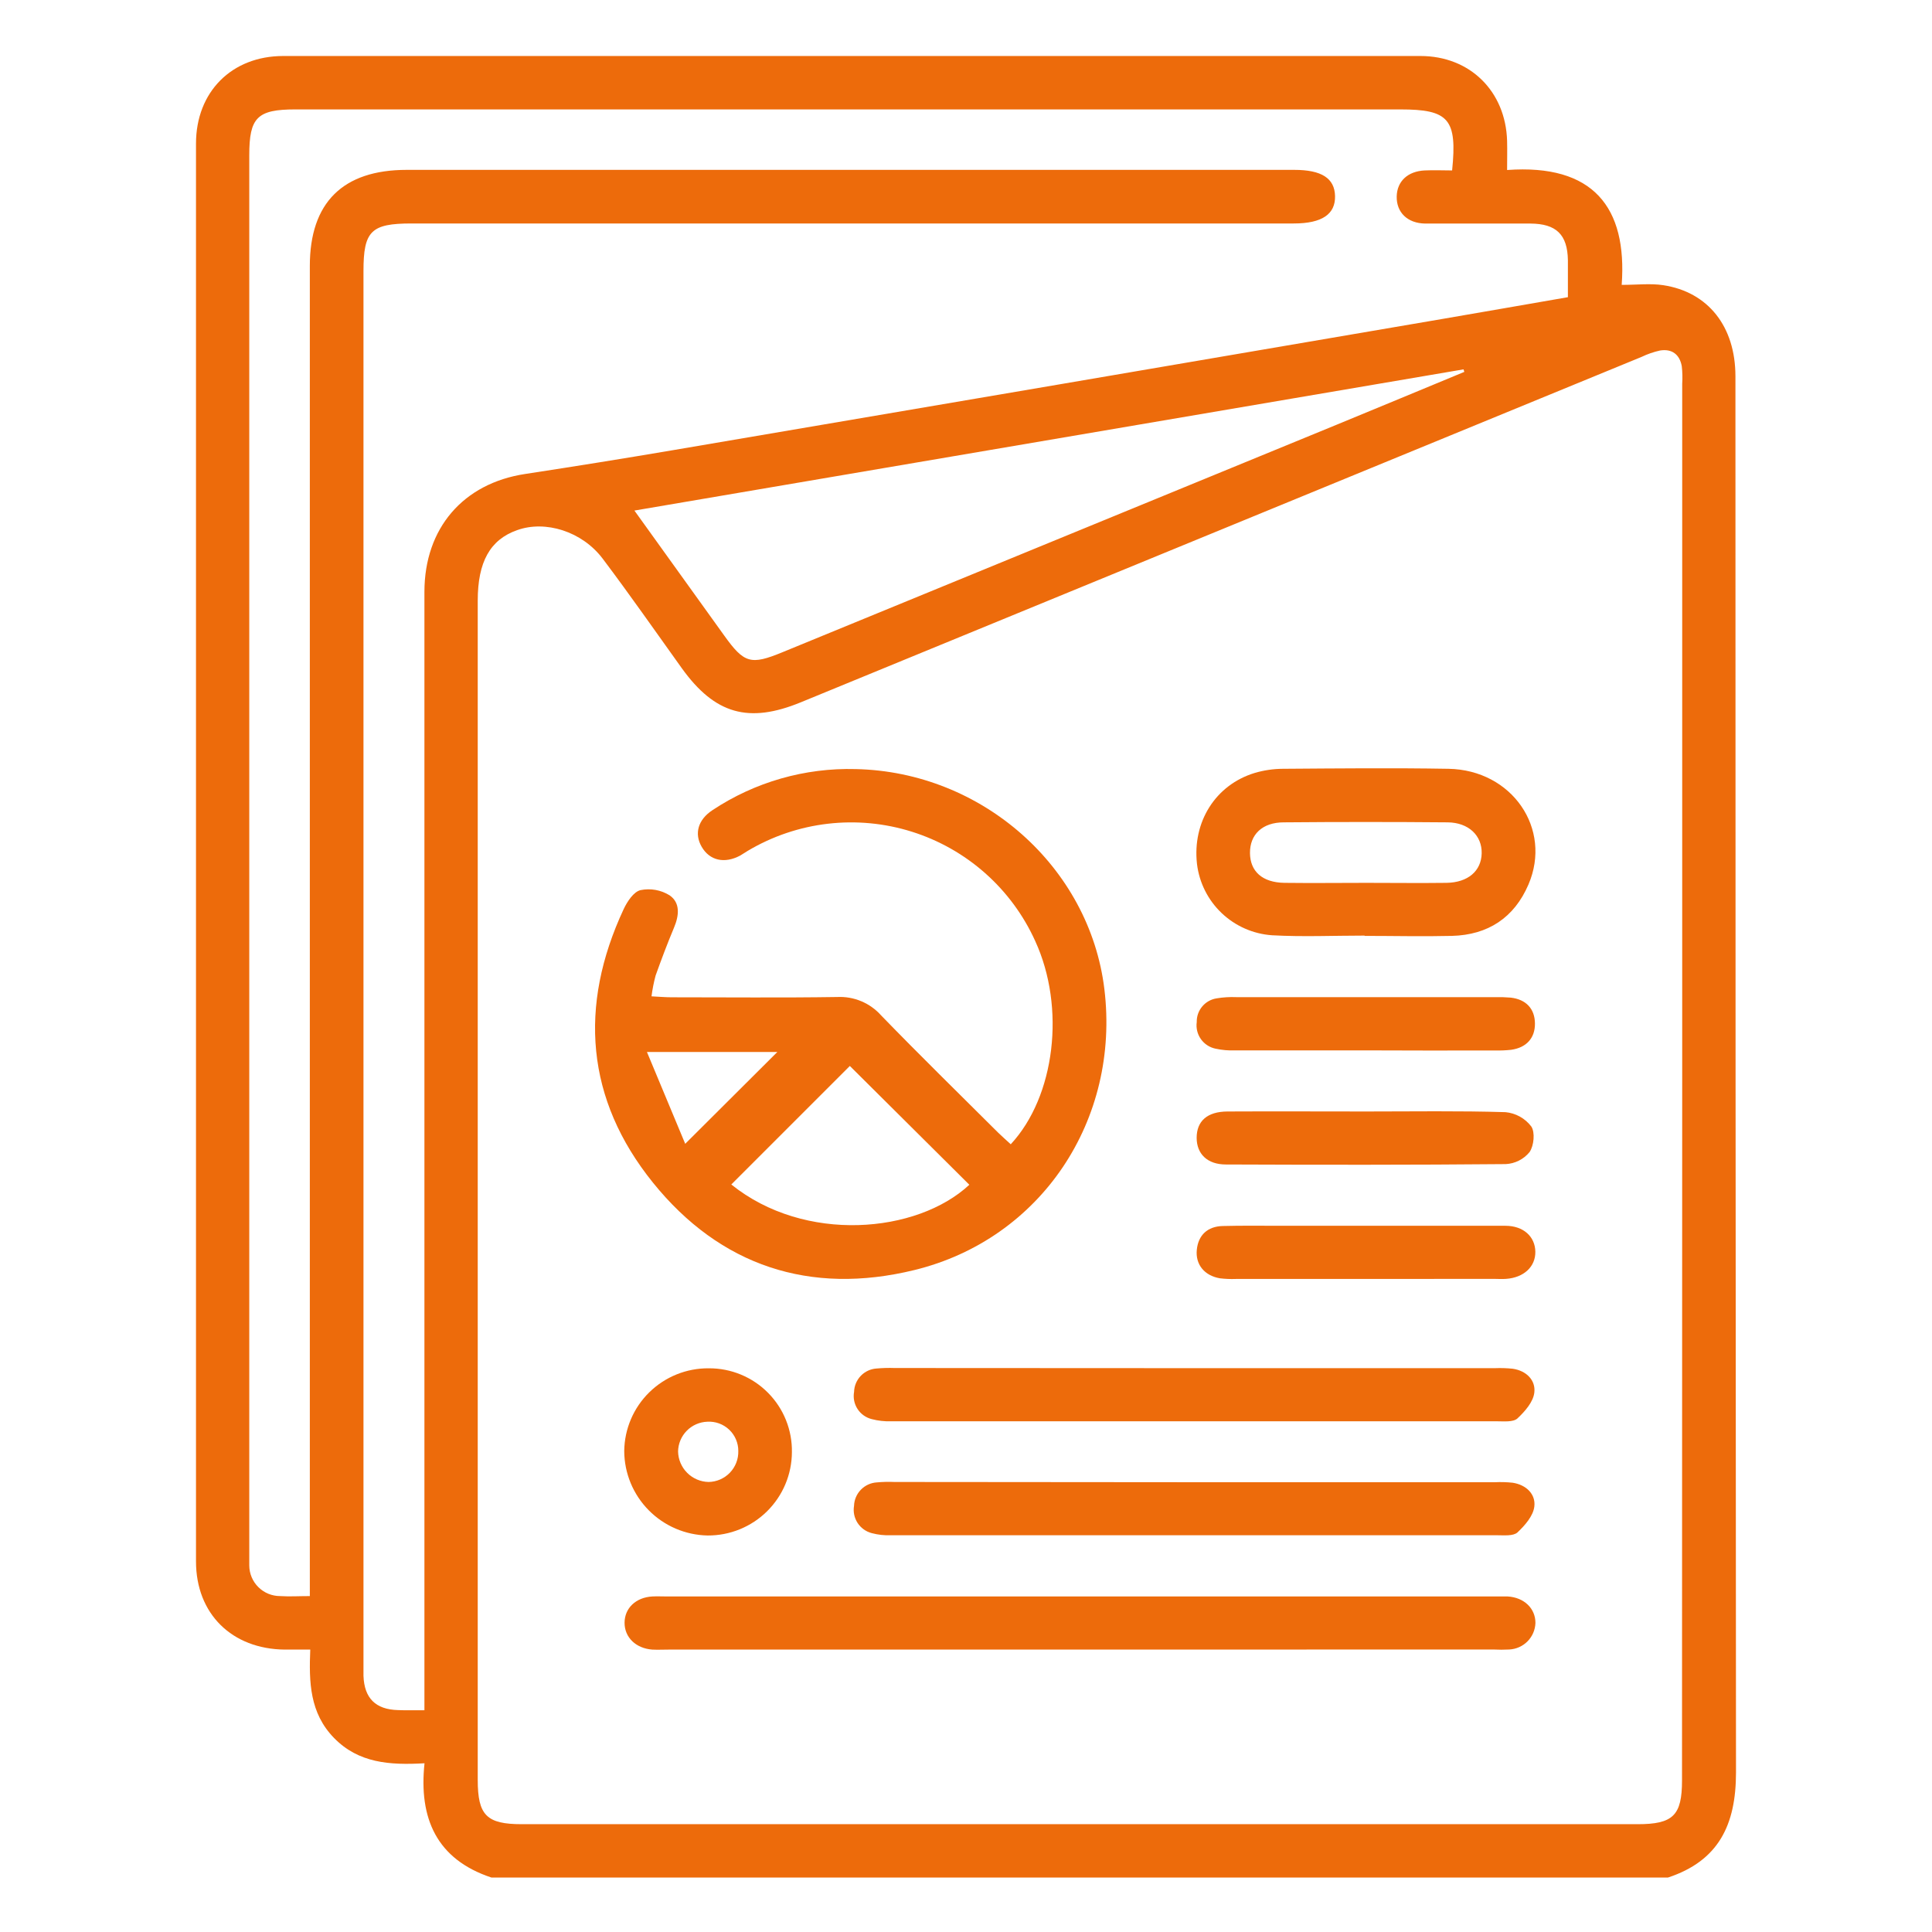 <svg width="207" height="207" viewBox="0 0 207 207" fill="none" xmlns="http://www.w3.org/2000/svg">
<path d="M178.706 201.167H52.66C46.769 199.217 44.856 194.808 45.484 188.922C41.709 189.14 38.409 188.891 35.792 186.213C33.176 183.534 33.099 180.225 33.242 176.742C32.15 176.742 31.329 176.742 30.513 176.742C24.851 176.686 21 172.913 21 167.297C21 116.658 21 66.02 21 15.384C21 9.844 24.831 6 30.35 6C70.962 6 111.576 6 152.192 6C157.507 6 161.317 9.788 161.475 15.089C161.501 16.107 161.475 17.075 161.475 18.215C170.693 17.548 174.36 22.197 173.753 30.522C175.411 30.522 176.813 30.349 178.186 30.552C183.026 31.281 185.934 34.992 185.939 40.303C185.939 90.179 185.959 140.052 186 189.925C185.995 195.505 184.154 199.37 178.706 201.167ZM180.236 116.043V41.133C180.277 40.5 180.262 39.864 180.19 39.234C179.961 37.971 179.134 37.35 177.864 37.554C177.182 37.704 176.52 37.933 175.89 38.236L85.811 75.243C80.2 77.549 76.593 76.511 73.059 71.607C70.243 67.682 67.483 63.715 64.576 59.861C62.367 56.928 58.419 55.711 55.395 56.806C52.513 57.824 51.186 60.202 51.186 64.357V190.704C51.186 194.497 52.14 195.449 55.905 195.449H175.457C179.262 195.449 180.216 194.512 180.216 190.755L180.236 116.043ZM45.474 183.254V138.701C45.474 113.602 45.474 88.509 45.474 63.42C45.474 56.577 49.646 51.785 56.272 50.782C61.55 49.977 66.82 49.129 72.084 48.236C99.537 43.569 126.984 38.888 154.426 34.193C158.92 33.424 163.404 32.635 167.989 31.841C167.989 30.4 167.989 29.137 167.989 27.874C167.943 25.14 166.75 23.969 163.975 23.953C160.216 23.953 156.461 23.953 152.707 23.953C150.789 23.928 149.611 22.747 149.647 21.046C149.682 19.432 150.82 18.348 152.651 18.261C153.641 18.215 154.635 18.261 155.584 18.261C156.145 12.742 155.217 11.723 150.034 11.723H31.64C27.56 11.723 26.708 12.589 26.708 16.621V166.217C26.708 166.727 26.708 167.236 26.708 167.745C26.716 168.615 27.069 169.447 27.689 170.058C28.309 170.67 29.146 171.011 30.018 171.009C31.038 171.075 32.013 171.009 33.196 171.009V168.381C33.196 121.751 33.196 75.122 33.196 28.495C33.196 21.708 36.736 18.2 43.576 18.2H138.67C141.603 18.2 143 19.101 143.041 21.011C143.082 22.92 141.69 23.943 138.614 23.943H44.091C39.761 23.943 38.944 24.748 38.944 29.035V178.224C38.944 178.672 38.944 179.115 38.944 179.558C39.031 181.951 40.24 183.158 42.643 183.224C43.474 183.259 44.3 183.239 45.453 183.239L45.474 183.254ZM67.973 54.703L77.598 68.099C79.73 71.073 80.445 71.276 83.811 69.891L143.22 45.502C147.78 43.628 152.335 41.729 156.89 39.845L156.808 39.575L67.973 54.703Z" fill="#ED6B0B"/>
<path d="M108.295 122.601C113.054 117.469 114.192 107.957 110.917 100.829C109.664 98.056 107.838 95.578 105.559 93.559C103.28 91.539 100.6 90.023 97.693 89.11C94.786 88.196 91.719 87.906 88.692 88.259C85.665 88.611 82.747 89.598 80.129 91.154C79.853 91.317 79.593 91.501 79.313 91.664C77.619 92.57 76.028 92.203 75.176 90.722C74.37 89.326 74.778 87.825 76.339 86.801C80.877 83.788 86.239 82.251 91.687 82.402C105.24 82.692 116.727 92.896 118.323 105.951C120.037 119.974 111.57 132.754 97.961 136.079C86.79 138.808 77.16 135.636 69.963 126.715C62.766 117.795 61.975 107.794 66.821 97.407C67.203 96.593 67.892 95.544 68.626 95.371C69.697 95.151 70.81 95.35 71.738 95.925C72.911 96.73 72.758 98.1 72.217 99.388C71.508 101.078 70.861 102.799 70.243 104.525C70.047 105.256 69.901 106 69.805 106.751C70.616 106.791 71.284 106.852 71.952 106.852C77.869 106.852 83.791 106.913 89.708 106.822C90.589 106.779 91.468 106.934 92.281 107.275C93.094 107.616 93.82 108.135 94.406 108.792C98.522 113.039 102.751 117.173 106.938 121.349C107.377 121.776 107.841 122.179 108.295 122.601ZM78.354 126.909C86.219 133.243 98.247 132.169 103.858 126.939L91.055 114.21L78.354 126.909ZM73.416 122.55L83.286 112.713H69.315C70.799 116.272 72.136 119.485 73.416 122.55Z" fill="#ED6B0B"/>
<path d="M115.696 176.742H71.6C71.029 176.742 70.452 176.772 69.881 176.742C68.121 176.609 66.912 175.428 66.918 173.865C66.923 172.302 68.126 171.146 69.901 171.049C70.412 171.024 70.922 171.049 71.432 171.049H160.007C160.517 171.049 161.027 171.049 161.537 171.049C163.297 171.156 164.516 172.327 164.511 173.89C164.486 174.629 164.184 175.331 163.664 175.858C163.144 176.384 162.445 176.696 161.705 176.732C161.134 176.762 160.562 176.762 159.991 176.732L115.696 176.742Z" fill="#ED6B0B"/>
<path d="M146.209 100.243C142.899 100.243 139.578 100.391 136.283 100.207C134.264 100.064 132.357 99.224 130.891 97.83C129.425 96.436 128.491 94.576 128.249 92.57C127.739 88.058 130.234 84.092 134.437 82.814C135.412 82.527 136.424 82.377 137.441 82.371C143.358 82.33 149.28 82.269 155.197 82.371C162.001 82.493 166.327 88.781 163.766 94.764C162.236 98.329 159.43 100.172 155.564 100.274C152.447 100.35 149.326 100.274 146.209 100.274V100.243ZM146.393 94.591C149.259 94.591 152.121 94.627 154.983 94.591C157.288 94.555 158.711 93.318 158.752 91.424C158.793 89.53 157.354 88.13 155.105 88.109C149.253 88.058 143.402 88.058 137.553 88.109C135.237 88.109 133.911 89.423 133.927 91.394C133.942 93.364 135.248 94.555 137.619 94.591C140.558 94.627 143.485 94.591 146.408 94.591H146.393Z" fill="#ED6B0B"/>
<path d="M127.902 146.589H160.175C160.81 146.563 161.446 146.584 162.078 146.65C163.541 146.864 164.546 147.877 164.393 149.196C164.281 150.214 163.373 151.232 162.582 151.976C162.129 152.388 161.134 152.281 160.379 152.281C138.738 152.281 117.097 152.281 95.456 152.281C94.769 152.303 94.082 152.226 93.416 152.052C92.785 151.899 92.236 151.511 91.882 150.968C91.527 150.425 91.394 149.768 91.508 149.13C91.525 148.483 91.785 147.867 92.235 147.403C92.686 146.939 93.295 146.661 93.941 146.624C94.576 146.567 95.213 146.55 95.849 146.573L127.902 146.589Z" fill="#ED6B0B"/>
<path d="M127.902 158.809H160.175C160.811 158.779 161.449 158.797 162.082 158.865C163.536 159.094 164.551 160.097 164.393 161.411C164.276 162.429 163.373 163.447 162.582 164.191C162.128 164.598 161.129 164.491 160.379 164.491C138.738 164.491 117.095 164.491 95.451 164.491C94.763 164.518 94.076 164.442 93.411 164.267C92.783 164.106 92.239 163.716 91.885 163.174C91.532 162.632 91.396 161.977 91.503 161.339C91.523 160.694 91.784 160.079 92.234 159.615C92.683 159.151 93.29 158.87 93.936 158.829C94.57 158.77 95.207 158.755 95.844 158.783L127.902 158.809Z" fill="#ED6B0B"/>
<path d="M84.847 155.591C84.842 156.769 84.605 157.935 84.148 159.021C83.692 160.108 83.025 161.093 82.187 161.923C81.348 162.752 80.354 163.407 79.261 163.853C78.169 164.298 76.999 164.523 75.818 164.517C73.44 164.473 71.173 163.501 69.503 161.81C67.833 160.12 66.892 157.843 66.882 155.469C66.909 153.095 67.877 150.829 69.576 149.167C71.274 147.505 73.563 146.583 75.941 146.604C77.121 146.597 78.29 146.825 79.38 147.276C80.47 147.726 81.459 148.389 82.288 149.227C83.118 150.064 83.772 151.058 84.211 152.151C84.65 153.244 84.867 154.413 84.847 155.591ZM79.103 155.464C79.106 155.036 79.02 154.612 78.851 154.219C78.683 153.825 78.435 153.471 78.124 153.177C77.813 152.883 77.444 152.656 77.042 152.509C76.639 152.363 76.21 152.301 75.783 152.327C74.952 152.357 74.164 152.703 73.582 153.295C72.999 153.887 72.666 154.68 72.651 155.509C72.666 156.371 73.016 157.193 73.625 157.804C74.235 158.414 75.057 158.765 75.92 158.783C76.348 158.776 76.771 158.684 77.163 158.513C77.555 158.342 77.909 158.095 78.206 157.786C78.501 157.477 78.733 157.113 78.887 156.715C79.041 156.316 79.115 155.891 79.103 155.464Z" fill="#ED6B0B"/>
<path d="M146.317 137.031H132.407C131.836 137.053 131.265 137.029 130.698 136.96C129.04 136.675 128.071 135.478 128.229 133.905C128.387 132.331 129.382 131.4 131.004 131.359C133.095 131.303 135.197 131.334 137.288 131.334C145.291 131.334 153.294 131.334 161.298 131.334C163.226 131.334 164.475 132.494 164.501 134.109C164.526 135.723 163.261 136.889 161.369 137.021C160.925 137.057 160.481 137.021 160.038 137.021L146.317 137.031Z" fill="#ED6B0B"/>
<path d="M146.418 119.088C151.381 119.088 156.349 119.007 161.307 119.16C161.847 119.211 162.37 119.374 162.844 119.636C163.318 119.899 163.733 120.257 164.062 120.687C164.49 121.313 164.352 122.76 163.878 123.442C163.566 123.821 163.178 124.132 162.739 124.353C162.3 124.574 161.819 124.701 161.328 124.725C151.335 124.817 141.338 124.806 131.345 124.766C129.341 124.766 128.218 123.62 128.213 121.914C128.213 120.122 129.336 119.099 131.519 119.088C136.487 119.063 141.45 119.088 146.418 119.088Z" fill="#ED6B0B"/>
<path d="M146.255 112.54C141.608 112.54 136.961 112.54 132.314 112.54C131.615 112.569 130.916 112.507 130.233 112.357C129.599 112.226 129.038 111.859 128.665 111.33C128.291 110.801 128.134 110.151 128.223 109.51C128.208 108.897 128.418 108.3 128.814 107.831C129.209 107.362 129.763 107.054 130.371 106.964C131.06 106.85 131.759 106.808 132.457 106.837C141.689 106.837 150.92 106.837 160.149 106.837C160.721 106.823 161.293 106.84 161.863 106.888C163.505 107.076 164.444 108.079 164.459 109.658C164.475 111.236 163.531 112.25 161.909 112.479C161.34 112.541 160.767 112.565 160.195 112.55C155.547 112.564 150.9 112.56 146.255 112.54Z" fill="#ED6B0B"/>
</svg>
